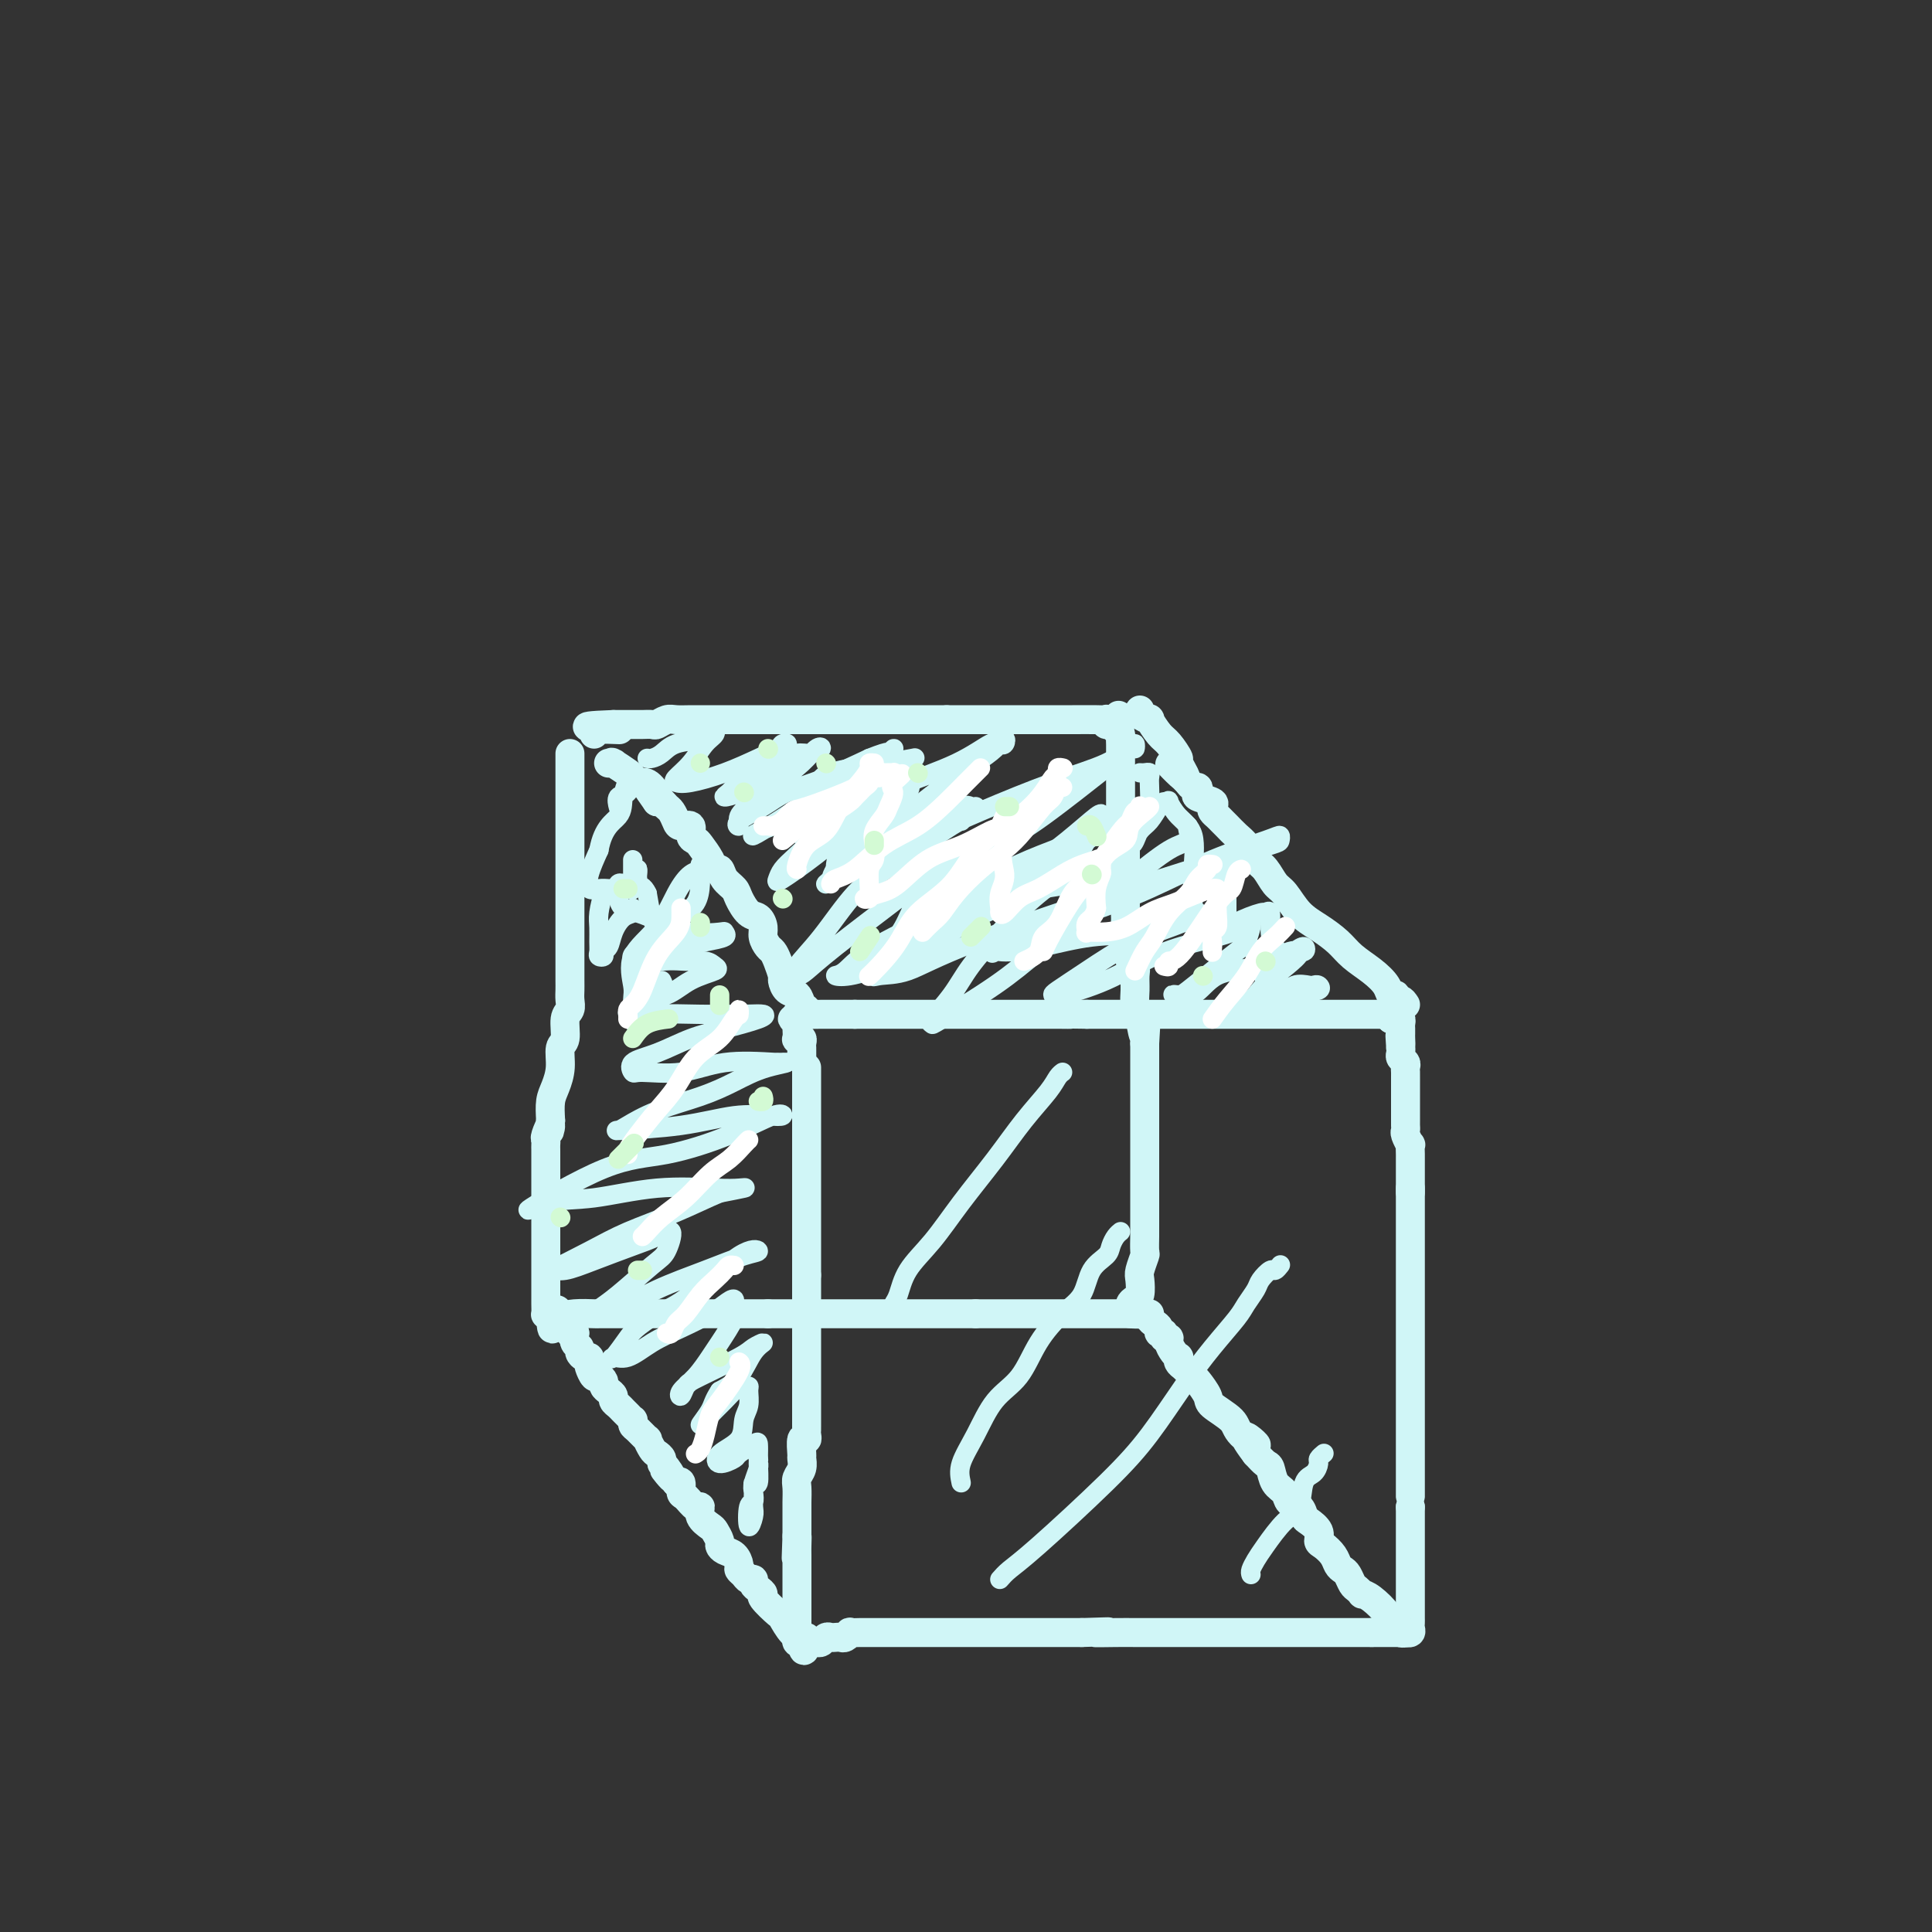 <svg viewBox='0 0 400 400' version='1.1' xmlns='http://www.w3.org/2000/svg' xmlns:xlink='http://www.w3.org/1999/xlink'><rect x="0" y="0" width="400" height="400" fill="#333333" stroke="none"/><g fill='none' stroke='#D0F6F7' stroke-width='6' stroke-linecap='round' stroke-linejoin='round'><path d='M118,156c-0.000,0.962 -0.000,1.923 0,3c0.000,1.077 0.000,2.269 0,3c-0.000,0.731 -0.000,1.001 0,2c0.000,0.999 0.000,2.728 0,4c-0.000,1.272 -0.000,2.088 0,3c0.000,0.912 0.000,1.920 0,3c-0.000,1.080 -0.000,2.233 0,3c0.000,0.767 0.000,1.148 0,2c-0.000,0.852 -0.000,2.174 0,3c0.000,0.826 0.000,1.155 0,2c-0.000,0.845 -0.000,2.204 0,3c0.000,0.796 0.000,1.027 0,2c-0.000,0.973 -0.000,2.687 0,4c0.000,1.313 0.000,2.225 0,3c-0.000,0.775 -0.000,1.415 0,2c0.000,0.585 0.001,1.116 0,2c-0.001,0.884 -0.004,2.122 0,3c0.004,0.878 0.016,1.398 0,2c-0.016,0.602 -0.061,1.286 0,2c0.061,0.714 0.227,1.457 0,2c-0.227,0.543 -0.848,0.887 -1,2c-0.152,1.113 0.166,2.996 0,4c-0.166,1.004 -0.815,1.128 -1,2c-0.185,0.872 0.095,2.491 0,4c-0.095,1.509 -0.564,2.906 -1,4c-0.436,1.094 -0.839,1.884 -1,3c-0.161,1.116 -0.081,2.558 0,4'/><path d='M114,232c-0.558,3.986 0.047,1.449 0,1c-0.047,-0.449 -0.745,1.188 -1,2c-0.255,0.812 -0.068,0.800 0,1c0.068,0.200 0.018,0.613 0,1c-0.018,0.387 -0.005,0.750 0,1c0.005,0.250 0.001,0.388 0,1c-0.001,0.612 -0.000,1.697 0,2c0.000,0.303 0.000,-0.175 0,0c-0.000,0.175 -0.000,1.003 0,2c0.000,0.997 0.000,2.163 0,3c-0.000,0.837 -0.000,1.345 0,2c0.000,0.655 0.000,1.456 0,2c-0.000,0.544 -0.000,0.832 0,1c0.000,0.168 0.000,0.215 0,1c-0.000,0.785 -0.000,2.308 0,3c0.000,0.692 0.000,0.555 0,1c-0.000,0.445 -0.000,1.474 0,2c0.000,0.526 0.000,0.550 0,1c-0.000,0.450 -0.000,1.328 0,2c0.000,0.672 0.000,1.140 0,2c-0.000,0.860 -0.001,2.111 0,3c0.001,0.889 0.003,1.415 0,2c-0.003,0.585 -0.011,1.229 0,2c0.011,0.771 0.041,1.669 0,2c-0.041,0.331 -0.155,0.095 0,0c0.155,-0.095 0.577,-0.047 1,0'/><path d='M114,272c0.198,6.188 0.694,1.658 1,0c0.306,-1.658 0.424,-0.444 1,0c0.576,0.444 1.611,0.119 3,0c1.389,-0.119 3.134,-0.032 4,0c0.866,0.032 0.853,0.009 1,0c0.147,-0.009 0.452,-0.002 1,0c0.548,0.002 1.338,0.001 2,0c0.662,-0.001 1.196,-0.000 2,0c0.804,0.000 1.878,0.000 3,0c1.122,-0.000 2.294,-0.000 3,0c0.706,0.000 0.948,0.000 1,0c0.052,-0.000 -0.086,-0.000 0,0c0.086,0.000 0.394,0.000 1,0c0.606,-0.000 1.509,-0.000 2,0c0.491,0.000 0.569,0.000 1,0c0.431,-0.000 1.215,-0.000 2,0c0.785,0.000 1.572,0.000 2,0c0.428,-0.000 0.496,-0.000 1,0c0.504,0.000 1.444,0.000 2,0c0.556,-0.000 0.727,-0.000 1,0c0.273,0.000 0.649,0.000 1,0c0.351,-0.000 0.678,-0.000 1,0c0.322,0.000 0.639,0.000 1,0c0.361,-0.000 0.765,-0.000 1,0c0.235,0.000 0.300,0.000 1,0c0.700,0.000 2.035,-0.000 3,0c0.965,0.000 1.562,0.000 2,0c0.438,0.000 0.719,0.000 1,0'/><path d='M159,272c7.704,0.000 4.462,0.000 3,0c-1.462,0.000 -1.146,-0.000 0,0c1.146,0.000 3.121,0.000 4,0c0.879,0.000 0.662,0.000 1,0c0.338,0.000 1.232,0.000 2,0c0.768,0.000 1.410,0.000 2,0c0.590,0.000 1.128,0.000 2,0c0.872,0.000 2.079,0.000 3,0c0.921,0.000 1.556,0.000 2,0c0.444,0.000 0.695,0.000 1,0c0.305,-0.000 0.663,0.000 1,0c0.337,0.000 0.652,0.000 1,0c0.348,0.000 0.728,0.000 1,0c0.272,0.000 0.434,0.000 1,0c0.566,0.000 1.535,-0.000 2,0c0.465,0.000 0.425,0.000 1,0c0.575,0.000 1.765,-0.000 3,0c1.235,0.000 2.516,0.000 4,0c1.484,0.000 3.171,-0.000 4,0c0.829,0.000 0.799,0.000 1,0c0.201,0.000 0.631,-0.000 1,0c0.369,0.000 0.676,0.000 1,0c0.324,0.000 0.664,0.000 1,0c0.336,0.000 0.668,0.000 1,0'/><path d='M202,272c6.984,0.000 2.945,0.000 2,0c-0.945,0.000 1.203,-0.000 3,0c1.797,0.000 3.243,0.000 4,0c0.757,0.000 0.825,0.000 1,0c0.175,0.000 0.458,0.000 1,0c0.542,0.000 1.343,0.000 2,0c0.657,0.000 1.170,0.000 2,0c0.830,0.000 1.976,0.000 3,0c1.024,0.000 1.924,0.000 3,0c1.076,0.000 2.326,0.000 3,0c0.674,-0.000 0.772,0.000 1,0c0.228,0.000 0.584,0.000 1,0c0.416,0.000 0.890,0.000 1,0c0.110,0.000 -0.143,0.000 0,0c0.143,0.000 0.682,-0.000 1,0c0.318,0.000 0.415,0.000 1,0c0.585,0.000 1.657,-0.000 2,0c0.343,0.000 -0.045,0.000 0,0c0.045,0.000 0.522,0.000 1,0'/><path d='M234,272c4.947,0.048 1.315,0.170 0,0c-1.315,-0.170 -0.314,-0.630 0,-1c0.314,-0.370 -0.061,-0.650 0,-1c0.061,-0.350 0.556,-0.770 1,-1c0.444,-0.230 0.837,-0.269 1,-1c0.163,-0.731 0.096,-2.154 0,-3c-0.096,-0.846 -0.222,-1.116 0,-2c0.222,-0.884 0.792,-2.383 1,-3c0.208,-0.617 0.056,-0.354 0,-1c-0.056,-0.646 -0.015,-2.202 0,-3c0.015,-0.798 0.004,-0.837 0,-1c-0.004,-0.163 -0.001,-0.450 0,-1c0.001,-0.550 0.000,-1.364 0,-2c-0.000,-0.636 -0.000,-1.094 0,-2c0.000,-0.906 0.000,-2.259 0,-3c-0.000,-0.741 -0.000,-0.871 0,-1c0.000,-0.129 0.000,-0.256 0,-1c-0.000,-0.744 -0.000,-2.104 0,-3c0.000,-0.896 0.000,-1.326 0,-2c-0.000,-0.674 -0.000,-1.590 0,-3c0.000,-1.410 0.000,-3.313 0,-4c-0.000,-0.687 -0.000,-0.158 0,-1c0.000,-0.842 0.000,-3.055 0,-4c-0.000,-0.945 -0.000,-0.623 0,-1c0.000,-0.377 0.000,-1.452 0,-2c-0.000,-0.548 -0.000,-0.570 0,-1c0.000,-0.430 0.000,-1.270 0,-2c-0.000,-0.730 -0.000,-1.350 0,-2c0.000,-0.650 0.000,-1.328 0,-2c-0.000,-0.672 -0.000,-1.336 0,-2'/><path d='M237,216c0.508,-8.973 0.280,-3.405 0,-2c-0.280,1.405 -0.610,-1.354 -1,-3c-0.390,-1.646 -0.841,-2.181 -1,-3c-0.159,-0.819 -0.028,-1.923 0,-3c0.028,-1.077 -0.049,-2.125 0,-3c0.049,-0.875 0.223,-1.575 0,-2c-0.223,-0.425 -0.844,-0.574 -1,-1c-0.156,-0.426 0.154,-1.129 0,-2c-0.154,-0.871 -0.773,-1.908 -1,-3c-0.227,-1.092 -0.061,-2.237 0,-3c0.061,-0.763 0.016,-1.143 0,-2c-0.016,-0.857 -0.004,-2.191 0,-3c0.004,-0.809 0.001,-1.092 0,-2c-0.001,-0.908 0.001,-2.440 0,-3c-0.001,-0.560 -0.004,-0.148 0,-1c0.004,-0.852 0.015,-2.969 0,-4c-0.015,-1.031 -0.057,-0.976 0,-1c0.057,-0.024 0.211,-0.128 0,-1c-0.211,-0.872 -0.789,-2.512 -1,-3c-0.211,-0.488 -0.057,0.176 0,0c0.057,-0.176 0.015,-1.193 0,-2c-0.015,-0.807 -0.004,-1.406 0,-2c0.004,-0.594 0.001,-1.185 0,-2c-0.001,-0.815 -0.000,-1.853 0,-3c0.000,-1.147 0.000,-2.401 0,-3c-0.000,-0.599 -0.000,-0.542 0,-1c0.000,-0.458 0.000,-1.432 0,-2c-0.000,-0.568 -0.000,-0.730 0,-1c0.000,-0.270 0.000,-0.649 0,-1c-0.000,-0.351 -0.000,-0.676 0,-1'/><path d='M232,153c-0.787,-9.697 -0.253,-2.440 0,0c0.253,2.440 0.225,0.061 0,-1c-0.225,-1.061 -0.648,-0.806 -1,-1c-0.352,-0.194 -0.634,-0.837 -1,-1c-0.366,-0.163 -0.818,0.152 -1,0c-0.182,-0.152 -0.096,-0.773 0,-1c0.096,-0.227 0.202,-0.061 0,0c-0.202,0.061 -0.712,0.016 -2,0c-1.288,-0.016 -3.355,-0.004 -5,0c-1.645,0.004 -2.868,0.001 -4,0c-1.132,-0.001 -2.172,-0.000 -4,0c-1.828,0.000 -4.444,0.000 -6,0c-1.556,-0.000 -2.052,-0.000 -3,0c-0.948,0.000 -2.348,0.000 -3,0c-0.652,-0.000 -0.556,-0.000 -1,0c-0.444,0.000 -1.428,0.000 -2,0c-0.572,-0.000 -0.731,-0.000 -1,0c-0.269,0.000 -0.648,0.000 -1,0c-0.352,-0.000 -0.676,-0.000 -1,0'/><path d='M196,149c-5.449,0.000 -3.570,0.000 -3,0c0.570,-0.000 -0.167,-0.000 -1,0c-0.833,0.000 -1.760,0.000 -3,0c-1.240,-0.000 -2.792,-0.000 -4,0c-1.208,0.000 -2.072,0.000 -3,0c-0.928,-0.000 -1.920,-0.000 -3,0c-1.080,0.000 -2.248,0.000 -3,0c-0.752,-0.000 -1.086,-0.000 -2,0c-0.914,0.000 -2.407,0.000 -3,0c-0.593,-0.000 -0.288,-0.000 -1,0c-0.712,0.000 -2.443,0.000 -4,0c-1.557,-0.000 -2.941,-0.000 -4,0c-1.059,0.000 -1.794,0.000 -3,0c-1.206,-0.000 -2.885,-0.000 -4,0c-1.115,0.000 -1.667,0.000 -2,0c-0.333,-0.000 -0.448,-0.000 -1,0c-0.552,0.000 -1.541,0.000 -2,0c-0.459,-0.000 -0.388,-0.001 -1,0c-0.612,0.001 -1.908,0.004 -3,0c-1.092,-0.004 -1.979,-0.015 -3,0c-1.021,0.015 -2.175,0.057 -3,0c-0.825,-0.057 -1.320,-0.211 -2,0c-0.680,0.211 -1.544,0.789 -2,1c-0.456,0.211 -0.503,0.057 -1,0c-0.497,-0.057 -1.442,-0.015 -2,0c-0.558,0.015 -0.727,0.004 -1,0c-0.273,-0.004 -0.651,-0.001 -1,0c-0.349,0.001 -0.671,0.000 -1,0c-0.329,-0.000 -0.666,-0.000 -1,0c-0.334,0.000 -0.667,0.000 -1,0c-0.333,-0.000 -0.667,-0.000 -1,0'/><path d='M127,150c-10.642,0.382 -2.746,0.838 0,1c2.746,0.162 0.344,0.030 -1,0c-1.344,-0.030 -1.628,0.044 -2,0c-0.372,-0.044 -0.831,-0.204 -1,0c-0.169,0.204 -0.048,0.773 0,1c0.048,0.227 0.024,0.114 0,0'/><path d='M167,221c0.000,0.328 0.000,0.655 0,1c0.000,0.345 0.000,0.706 0,1c0.000,0.294 0.000,0.521 0,1c0.000,0.479 0.000,1.211 0,2c0.000,0.789 0.000,1.634 0,2c0.000,0.366 0.000,0.252 0,1c0.000,0.748 0.000,2.358 0,3c0.000,0.642 0.000,0.315 0,1c0.000,0.685 0.000,2.382 0,3c0.000,0.618 -0.000,0.157 0,1c0.000,0.843 0.000,2.989 0,4c0.000,1.011 0.000,0.886 0,1c0.000,0.114 0.000,0.468 0,1c0.000,0.532 0.000,1.241 0,2c0.000,0.759 -0.000,1.568 0,2c0.000,0.432 -0.000,0.488 0,1c0.000,0.512 -0.000,1.481 0,2c0.000,0.519 -0.000,0.590 0,1c0.000,0.410 -0.000,1.161 0,2c0.000,0.839 -0.000,1.768 0,2c0.000,0.232 -0.000,-0.232 0,0c0.000,0.232 -0.000,1.161 0,2c0.000,0.839 -0.000,1.587 0,2c0.000,0.413 -0.000,0.492 0,1c0.000,0.508 -0.000,1.444 0,2c0.000,0.556 -0.000,0.730 0,1c0.000,0.270 0.000,0.635 0,1'/><path d='M167,264c-0.000,7.251 -0.000,3.880 0,3c0.000,-0.880 0.000,0.732 0,2c-0.000,1.268 -0.000,2.192 0,3c0.000,0.808 0.000,1.499 0,2c-0.000,0.501 -0.000,0.811 0,2c0.000,1.189 0.000,3.256 0,4c-0.000,0.744 -0.000,0.164 0,1c0.000,0.836 0.000,3.087 0,4c-0.000,0.913 -0.000,0.487 0,1c0.000,0.513 0.000,1.965 0,3c-0.000,1.035 -0.000,1.653 0,2c0.000,0.347 0.000,0.422 0,1c-0.000,0.578 -0.000,1.660 0,2c0.000,0.340 0.001,-0.062 0,0c-0.001,0.062 -0.004,0.588 0,1c0.004,0.412 0.015,0.710 0,1c-0.015,0.290 -0.057,0.574 0,1c0.057,0.426 0.212,0.996 0,1c-0.212,0.004 -0.793,-0.557 -1,0c-0.207,0.557 -0.041,2.231 0,3c0.041,0.769 -0.041,0.633 0,1c0.041,0.367 0.207,1.239 0,2c-0.207,0.761 -0.788,1.412 -1,2c-0.212,0.588 -0.057,1.113 0,2c0.057,0.887 0.015,2.135 0,3c-0.015,0.865 -0.004,1.345 0,2c0.004,0.655 0.001,1.485 0,2c-0.001,0.515 -0.000,0.716 0,1c0.000,0.284 0.000,0.653 0,1c-0.000,0.347 -0.000,0.674 0,1'/><path d='M165,318c-0.309,8.535 -0.083,2.871 0,1c0.083,-1.871 0.022,0.050 0,1c-0.022,0.950 -0.006,0.928 0,1c0.006,0.072 0.002,0.239 0,1c-0.002,0.761 -0.000,2.116 0,3c0.000,0.884 0.000,1.298 0,2c-0.000,0.702 -0.000,1.692 0,2c0.000,0.308 0.000,-0.067 0,0c-0.000,0.067 -0.000,0.578 0,1c0.000,0.422 0.000,0.757 0,1c-0.000,0.243 0.000,0.394 0,1c-0.000,0.606 -0.000,1.668 0,2c0.000,0.332 0.000,-0.065 0,0c-0.000,0.065 -0.000,0.591 0,1c0.000,0.409 0.000,0.701 0,1c-0.000,0.299 -0.001,0.606 0,1c0.001,0.394 0.003,0.876 0,1c-0.003,0.124 -0.011,-0.111 0,0c0.011,0.111 0.041,0.568 0,1c-0.041,0.432 -0.155,0.838 0,1c0.155,0.162 0.577,0.081 1,0'/><path d='M166,340c0.394,3.404 0.879,0.913 1,0c0.121,-0.913 -0.122,-0.248 0,0c0.122,0.248 0.610,0.081 1,0c0.390,-0.081 0.682,-0.074 1,0c0.318,0.074 0.663,0.216 1,0c0.337,-0.216 0.667,-0.789 1,-1c0.333,-0.211 0.668,-0.060 1,0c0.332,0.060 0.662,0.030 1,0c0.338,-0.030 0.686,-0.061 1,0c0.314,0.061 0.595,0.212 1,0c0.405,-0.212 0.935,-0.789 1,-1c0.065,-0.211 -0.333,-0.057 0,0c0.333,0.057 1.398,0.015 2,0c0.602,-0.015 0.740,-0.004 1,0c0.260,0.004 0.644,0.001 1,0c0.356,-0.001 0.686,-0.000 1,0c0.314,0.000 0.611,0.000 1,0c0.389,-0.000 0.869,-0.000 2,0c1.131,0.000 2.912,0.000 5,0c2.088,-0.000 4.483,-0.000 7,0c2.517,0.000 5.157,0.000 8,0c2.843,-0.000 5.889,-0.000 8,0c2.111,0.000 3.288,0.000 5,0c1.712,-0.000 3.961,-0.000 5,0c1.039,0.000 0.868,0.000 1,0c0.132,-0.000 0.566,-0.000 1,0'/><path d='M224,338c9.458,-0.309 4.102,-0.083 3,0c-1.102,0.083 2.049,0.022 4,0c1.951,-0.022 2.703,-0.006 4,0c1.297,0.006 3.141,0.002 5,0c1.859,-0.002 3.734,-0.000 5,0c1.266,0.000 1.921,0.000 3,0c1.079,-0.000 2.580,-0.000 3,0c0.420,0.000 -0.242,0.000 0,0c0.242,-0.000 1.387,-0.000 2,0c0.613,0.000 0.693,0.000 1,0c0.307,-0.000 0.842,-0.000 2,0c1.158,0.000 2.940,0.000 4,0c1.060,-0.000 1.398,-0.000 2,0c0.602,0.000 1.468,0.000 2,0c0.532,-0.000 0.730,-0.000 1,0c0.270,0.000 0.613,0.000 1,0c0.387,-0.000 0.817,-0.000 1,0c0.183,0.000 0.119,0.000 1,0c0.881,-0.000 2.708,-0.000 4,0c1.292,0.000 2.049,0.000 3,0c0.951,-0.000 2.096,-0.000 3,0c0.904,0.000 1.568,0.000 2,0c0.432,-0.000 0.631,-0.000 1,0c0.369,0.000 0.907,0.000 1,0c0.093,0.000 -0.259,0.000 0,0c0.259,0.000 1.130,0.000 2,0'/><path d='M284,338c9.791,-0.001 4.270,-0.003 3,0c-1.270,0.003 1.712,0.012 3,0c1.288,-0.012 0.881,-0.045 1,0c0.119,0.045 0.764,0.166 1,0c0.236,-0.166 0.063,-0.621 0,-1c-0.063,-0.379 -0.017,-0.683 0,-1c0.017,-0.317 0.005,-0.649 0,-1c-0.005,-0.351 -0.001,-0.723 0,-1c0.001,-0.277 0.000,-0.459 0,-1c-0.000,-0.541 -0.000,-1.442 0,-2c0.000,-0.558 0.000,-0.772 0,-1c-0.000,-0.228 -0.000,-0.468 0,-1c0.000,-0.532 0.000,-1.355 0,-2c-0.000,-0.645 -0.000,-1.114 0,-2c0.000,-0.886 0.000,-2.191 0,-3c-0.000,-0.809 -0.000,-1.123 0,-2c0.000,-0.877 0.000,-2.318 0,-3c-0.000,-0.682 -0.000,-0.607 0,-1c0.000,-0.393 0.000,-1.255 0,-2c-0.000,-0.745 -0.000,-1.372 0,-2'/><path d='M292,312c0.000,-3.987 0.000,-1.954 0,-2c0.000,-0.046 0.000,-2.170 0,-3c-0.000,-0.830 -0.000,-0.366 0,-1c0.000,-0.634 0.000,-2.365 0,-3c0.000,-0.635 -0.000,-0.172 0,-1c0.000,-0.828 0.000,-2.945 0,-4c0.000,-1.055 0.000,-1.046 0,-2c0.000,-0.954 0.000,-2.871 0,-4c0.000,-1.129 0.000,-1.471 0,-2c0.000,-0.529 0.000,-1.245 0,-2c0.000,-0.755 0.000,-1.548 0,-2c0.000,-0.452 0.000,-0.562 0,-1c0.000,-0.438 0.000,-1.205 0,-2c0.000,-0.795 0.000,-1.617 0,-2c-0.000,-0.383 -0.000,-0.328 0,-1c0.000,-0.672 0.000,-2.071 0,-3c-0.000,-0.929 -0.000,-1.388 0,-2c0.000,-0.612 0.000,-1.376 0,-2c-0.000,-0.624 -0.000,-1.107 0,-2c0.000,-0.893 0.000,-2.197 0,-3c-0.000,-0.803 -0.000,-1.107 0,-2c0.000,-0.893 0.000,-2.375 0,-3c-0.000,-0.625 -0.000,-0.393 0,-1c0.000,-0.607 0.000,-2.054 0,-3c-0.000,-0.946 -0.000,-1.390 0,-2c0.000,-0.610 0.000,-1.385 0,-2c-0.000,-0.615 -0.000,-1.068 0,-2c0.000,-0.932 0.000,-2.343 0,-3c-0.000,-0.657 -0.000,-0.562 0,-1c0.000,-0.438 0.000,-1.411 0,-2c0.000,-0.589 0.000,-0.795 0,-1'/><path d='M292,246c0.000,-10.102 0.000,-2.356 0,0c-0.000,2.356 -0.000,-0.679 0,-2c0.000,-1.321 0.000,-0.930 0,-1c-0.000,-0.070 -0.000,-0.601 0,-1c0.000,-0.399 0.001,-0.665 0,-1c-0.001,-0.335 -0.004,-0.737 0,-1c0.004,-0.263 0.015,-0.385 0,-1c-0.015,-0.615 -0.057,-1.723 0,-2c0.057,-0.277 0.211,0.276 0,0c-0.211,-0.276 -0.789,-1.381 -1,-2c-0.211,-0.619 -0.057,-0.751 0,-1c0.057,-0.249 0.015,-0.616 0,-1c-0.015,-0.384 -0.004,-0.784 0,-1c0.004,-0.216 0.001,-0.248 0,-1c-0.001,-0.752 -0.000,-2.225 0,-3c0.000,-0.775 0.000,-0.852 0,-1c-0.000,-0.148 0.000,-0.368 0,-1c-0.000,-0.632 -0.000,-1.675 0,-2c0.000,-0.325 0.001,0.068 0,0c-0.001,-0.068 -0.004,-0.595 0,-1c0.004,-0.405 0.015,-0.686 0,-1c-0.015,-0.314 -0.057,-0.662 0,-1c0.057,-0.338 0.211,-0.668 0,-1c-0.211,-0.332 -0.788,-0.666 -1,-1c-0.212,-0.334 -0.061,-0.667 0,-1c0.061,-0.333 0.030,-0.667 0,-1'/><path d='M290,217c-0.309,-4.665 -0.083,-1.827 0,-1c0.083,0.827 0.023,-0.357 0,-1c-0.023,-0.643 -0.009,-0.747 0,-1c0.009,-0.253 0.013,-0.656 0,-1c-0.013,-0.344 -0.045,-0.628 0,-1c0.045,-0.372 0.166,-0.831 0,-1c-0.166,-0.169 -0.619,-0.048 -1,0c-0.381,0.048 -0.691,0.024 -1,0'/><path d='M288,211c-0.476,-1.155 -0.665,-1.041 -1,-1c-0.335,0.041 -0.814,0.011 -2,0c-1.186,-0.011 -3.078,-0.003 -5,0c-1.922,0.003 -3.875,0.001 -5,0c-1.125,-0.001 -1.424,-0.000 -2,0c-0.576,0.000 -1.431,0.000 -2,0c-0.569,-0.000 -0.852,-0.000 -1,0c-0.148,0.000 -0.161,0.000 -1,0c-0.839,-0.000 -2.506,-0.000 -4,0c-1.494,0.000 -2.817,0.000 -4,0c-1.183,-0.000 -2.227,-0.000 -3,0c-0.773,0.000 -1.275,0.000 -3,0c-1.725,-0.000 -4.673,-0.000 -6,0c-1.327,0.000 -1.035,0.000 -1,0c0.035,-0.000 -0.189,-0.000 -1,0c-0.811,0.000 -2.210,0.000 -3,0c-0.790,-0.000 -0.970,-0.000 -2,0c-1.030,0.000 -2.908,0.000 -4,0c-1.092,-0.000 -1.396,-0.000 -2,0c-0.604,0.000 -1.506,0.000 -2,0c-0.494,-0.000 -0.580,-0.000 -1,0c-0.420,0.000 -1.172,0.000 -2,0c-0.828,-0.000 -1.730,0.000 -2,0c-0.270,0.000 0.093,0.000 0,0c-0.093,0.000 -0.640,0.000 -1,0c-0.360,0.000 -0.531,0.000 -1,0c-0.469,0.000 -1.234,0.000 -2,0'/><path d='M225,210c-10.571,-0.155 -5.500,-0.041 -4,0c1.500,0.041 -0.572,0.011 -2,0c-1.428,-0.011 -2.214,-0.003 -3,0c-0.786,0.003 -1.574,0.001 -2,0c-0.426,-0.001 -0.492,-0.000 -1,0c-0.508,0.000 -1.460,0.000 -2,0c-0.540,-0.000 -0.670,-0.000 -1,0c-0.330,0.000 -0.862,0.000 -2,0c-1.138,-0.000 -2.883,-0.000 -4,0c-1.117,0.000 -1.607,0.000 -2,0c-0.393,-0.000 -0.690,-0.000 -1,0c-0.310,0.000 -0.634,0.000 -1,0c-0.366,-0.000 -0.774,-0.000 -1,0c-0.226,0.000 -0.269,0.000 -1,0c-0.731,-0.000 -2.150,-0.000 -3,0c-0.850,0.000 -1.130,0.000 -2,0c-0.870,-0.000 -2.328,-0.000 -3,0c-0.672,0.000 -0.558,0.000 -1,0c-0.442,-0.000 -1.441,-0.000 -2,0c-0.559,0.000 -0.678,0.000 -1,0c-0.322,-0.000 -0.846,-0.000 -1,0c-0.154,0.000 0.062,0.000 0,0c-0.062,-0.000 -0.401,0.000 -1,0c-0.599,0.000 -1.456,0.000 -2,0c-0.544,0.000 -0.775,0.000 -1,0c-0.225,0.000 -0.445,0.000 -1,0c-0.555,0.000 -1.444,0.000 -2,0c-0.556,0.000 -0.778,0.000 -1,0'/><path d='M177,210c-7.665,0.000 -2.827,0.000 -1,0c1.827,-0.000 0.644,-0.000 0,0c-0.644,0.000 -0.750,0.000 -1,0c-0.250,-0.000 -0.643,-0.000 -1,0c-0.357,0.000 -0.679,0.000 -1,0c-0.321,-0.000 -0.640,-0.001 -1,0c-0.360,0.001 -0.762,0.003 -1,0c-0.238,-0.003 -0.311,-0.011 -1,0c-0.689,0.011 -1.993,0.041 -3,0c-1.007,-0.041 -1.716,-0.155 -2,0c-0.284,0.155 -0.142,0.577 0,1'/><path d='M165,211c-1.857,0.102 -0.499,-0.144 0,0c0.499,0.144 0.137,0.679 0,1c-0.137,0.321 -0.051,0.429 0,1c0.051,0.571 0.066,1.606 0,2c-0.066,0.394 -0.214,0.147 0,0c0.214,-0.147 0.789,-0.193 1,0c0.211,0.193 0.056,0.626 0,1c-0.056,0.374 -0.015,0.688 0,1c0.015,0.312 0.004,0.623 0,1c-0.004,0.377 -0.001,0.822 0,1c0.001,0.178 0.001,0.089 0,0'/><path d='M167,339c-0.255,0.024 -0.511,0.049 -1,0c-0.489,-0.049 -1.212,-0.170 -2,-1c-0.788,-0.830 -1.639,-2.369 -2,-3c-0.361,-0.631 -0.230,-0.354 -1,-1c-0.770,-0.646 -2.440,-2.216 -3,-3c-0.560,-0.784 -0.009,-0.784 0,-1c0.009,-0.216 -0.522,-0.649 -1,-1c-0.478,-0.351 -0.903,-0.619 -1,-1c-0.097,-0.381 0.132,-0.875 0,-1c-0.132,-0.125 -0.626,0.117 -1,0c-0.374,-0.117 -0.629,-0.595 -1,-1c-0.371,-0.405 -0.860,-0.739 -1,-1c-0.140,-0.261 0.068,-0.450 0,-1c-0.068,-0.550 -0.414,-1.461 -1,-2c-0.586,-0.539 -1.413,-0.707 -2,-1c-0.587,-0.293 -0.936,-0.711 -1,-1c-0.064,-0.289 0.155,-0.450 0,-1c-0.155,-0.550 -0.685,-1.490 -1,-2c-0.315,-0.510 -0.417,-0.588 -1,-1c-0.583,-0.412 -1.649,-1.156 -2,-2c-0.351,-0.844 0.012,-1.789 0,-2c-0.012,-0.211 -0.398,0.311 -1,0c-0.602,-0.311 -1.419,-1.454 -2,-2c-0.581,-0.546 -0.926,-0.493 -1,-1c-0.074,-0.507 0.122,-1.573 0,-2c-0.122,-0.427 -0.561,-0.213 -1,0'/><path d='M140,307c-4.360,-5.068 -1.760,-1.740 -1,-1c0.760,0.740 -0.321,-1.110 -1,-2c-0.679,-0.890 -0.957,-0.821 -1,-1c-0.043,-0.179 0.148,-0.606 0,-1c-0.148,-0.394 -0.635,-0.753 -1,-1c-0.365,-0.247 -0.609,-0.380 -1,-1c-0.391,-0.620 -0.928,-1.725 -1,-2c-0.072,-0.275 0.321,0.281 0,0c-0.321,-0.281 -1.357,-1.399 -2,-2c-0.643,-0.601 -0.893,-0.686 -1,-1c-0.107,-0.314 -0.070,-0.858 0,-1c0.070,-0.142 0.172,0.117 0,0c-0.172,-0.117 -0.620,-0.609 -1,-1c-0.380,-0.391 -0.693,-0.682 -1,-1c-0.307,-0.318 -0.608,-0.663 -1,-1c-0.392,-0.337 -0.875,-0.667 -1,-1c-0.125,-0.333 0.107,-0.668 0,-1c-0.107,-0.332 -0.553,-0.662 -1,-1c-0.447,-0.338 -0.894,-0.686 -1,-1c-0.106,-0.314 0.129,-0.595 0,-1c-0.129,-0.405 -0.622,-0.936 -1,-1c-0.378,-0.064 -0.640,0.337 -1,0c-0.360,-0.337 -0.819,-1.414 -1,-2c-0.181,-0.586 -0.086,-0.682 0,-1c0.086,-0.318 0.163,-0.858 0,-1c-0.163,-0.142 -0.566,0.114 -1,0c-0.434,-0.114 -0.900,-0.598 -1,-1c-0.100,-0.402 0.165,-0.724 0,-1c-0.165,-0.276 -0.762,-0.508 -1,-1c-0.238,-0.492 -0.119,-1.246 0,-2'/><path d='M119,276c-3.491,-4.670 -1.720,-0.845 -1,0c0.720,0.845 0.389,-1.289 0,-2c-0.389,-0.711 -0.835,0.001 -1,0c-0.165,-0.001 -0.047,-0.715 0,-1c0.047,-0.285 0.024,-0.143 0,0'/><path d='M291,338c-0.342,0.119 -0.685,0.239 -1,0c-0.315,-0.239 -0.604,-0.836 -1,-1c-0.396,-0.164 -0.900,0.103 -1,0c-0.100,-0.103 0.204,-0.578 0,-1c-0.204,-0.422 -0.915,-0.792 -1,-1c-0.085,-0.208 0.458,-0.255 0,-1c-0.458,-0.745 -1.915,-2.187 -3,-3c-1.085,-0.813 -1.796,-0.995 -2,-1c-0.204,-0.005 0.100,0.167 0,0c-0.100,-0.167 -0.604,-0.674 -1,-1c-0.396,-0.326 -0.682,-0.471 -1,-1c-0.318,-0.529 -0.666,-1.441 -1,-2c-0.334,-0.559 -0.654,-0.765 -1,-1c-0.346,-0.235 -0.718,-0.499 -1,-1c-0.282,-0.501 -0.475,-1.237 -1,-2c-0.525,-0.763 -1.384,-1.551 -2,-2c-0.616,-0.449 -0.990,-0.558 -1,-1c-0.010,-0.442 0.344,-1.217 0,-2c-0.344,-0.783 -1.387,-1.575 -2,-2c-0.613,-0.425 -0.798,-0.483 -1,-1c-0.202,-0.517 -0.421,-1.494 -1,-2c-0.579,-0.506 -1.516,-0.540 -2,-1c-0.484,-0.460 -0.514,-1.344 -1,-2c-0.486,-0.656 -1.429,-1.083 -2,-2c-0.571,-0.917 -0.769,-2.324 -1,-3c-0.231,-0.676 -0.495,-0.622 -1,-1c-0.505,-0.378 -1.253,-1.189 -2,-2'/><path d='M260,301c-4.629,-6.093 -0.703,-2.824 0,-2c0.703,0.824 -1.818,-0.795 -3,-2c-1.182,-1.205 -1.023,-1.996 -2,-3c-0.977,-1.004 -3.088,-2.219 -4,-3c-0.912,-0.781 -0.625,-1.126 -1,-2c-0.375,-0.874 -1.411,-2.275 -2,-3c-0.589,-0.725 -0.733,-0.772 -1,-1c-0.267,-0.228 -0.659,-0.635 -1,-1c-0.341,-0.365 -0.630,-0.688 -1,-1c-0.370,-0.312 -0.821,-0.612 -1,-1c-0.179,-0.388 -0.085,-0.865 0,-1c0.085,-0.135 0.162,0.070 0,0c-0.162,-0.070 -0.564,-0.415 -1,-1c-0.436,-0.585 -0.905,-1.410 -1,-2c-0.095,-0.590 0.186,-0.946 0,-1c-0.186,-0.054 -0.837,0.193 -1,0c-0.163,-0.193 0.163,-0.825 0,-1c-0.163,-0.175 -0.814,0.107 -1,0c-0.186,-0.107 0.094,-0.603 0,-1c-0.094,-0.397 -0.561,-0.695 -1,-1c-0.439,-0.305 -0.850,-0.618 -1,-1c-0.150,-0.382 -0.040,-0.834 0,-1c0.040,-0.166 0.012,-0.048 0,0c-0.012,0.048 -0.006,0.024 0,0'/><path d='M291,208c-0.302,-0.456 -0.604,-0.912 -1,-1c-0.396,-0.088 -0.884,0.192 -1,0c-0.116,-0.192 0.142,-0.855 0,-1c-0.142,-0.145 -0.683,0.229 -1,0c-0.317,-0.229 -0.408,-1.062 -1,-2c-0.592,-0.938 -1.684,-1.982 -3,-3c-1.316,-1.018 -2.856,-2.010 -4,-3c-1.144,-0.990 -1.892,-1.979 -3,-3c-1.108,-1.021 -2.576,-2.073 -4,-3c-1.424,-0.927 -2.804,-1.728 -4,-3c-1.196,-1.272 -2.207,-3.016 -3,-4c-0.793,-0.984 -1.367,-1.208 -2,-2c-0.633,-0.792 -1.325,-2.152 -2,-3c-0.675,-0.848 -1.333,-1.183 -2,-2c-0.667,-0.817 -1.344,-2.117 -2,-3c-0.656,-0.883 -1.289,-1.350 -2,-2c-0.711,-0.650 -1.498,-1.484 -2,-2c-0.502,-0.516 -0.720,-0.716 -1,-1c-0.280,-0.284 -0.622,-0.654 -1,-1c-0.378,-0.346 -0.791,-0.670 -1,-1c-0.209,-0.330 -0.213,-0.667 0,-1c0.213,-0.333 0.643,-0.663 0,-1c-0.643,-0.337 -2.357,-0.681 -3,-1c-0.643,-0.319 -0.214,-0.611 0,-1c0.214,-0.389 0.211,-0.874 0,-1c-0.211,-0.126 -0.632,0.107 -1,0c-0.368,-0.107 -0.684,-0.553 -1,-1'/><path d='M246,162c-7.120,-7.165 -2.421,-2.078 -1,-1c1.421,1.078 -0.436,-1.852 -1,-3c-0.564,-1.148 0.166,-0.513 0,-1c-0.166,-0.487 -1.229,-2.095 -2,-3c-0.771,-0.905 -1.250,-1.108 -2,-2c-0.750,-0.892 -1.770,-2.474 -2,-3c-0.230,-0.526 0.330,0.003 0,0c-0.330,-0.003 -1.550,-0.539 -2,-1c-0.450,-0.461 -0.128,-0.846 0,-1c0.128,-0.154 0.064,-0.077 0,0'/><path d='M168,210c-0.449,0.098 -0.897,0.196 -1,0c-0.103,-0.196 0.140,-0.687 0,-1c-0.140,-0.313 -0.664,-0.449 -1,-1c-0.336,-0.551 -0.485,-1.516 -1,-2c-0.515,-0.484 -1.395,-0.487 -2,-1c-0.605,-0.513 -0.935,-1.537 -1,-2c-0.065,-0.463 0.136,-0.365 0,-1c-0.136,-0.635 -0.610,-2.004 -1,-3c-0.390,-0.996 -0.695,-1.619 -1,-2c-0.305,-0.381 -0.609,-0.520 -1,-1c-0.391,-0.480 -0.868,-1.301 -1,-2c-0.132,-0.699 0.082,-1.275 0,-2c-0.082,-0.725 -0.460,-1.597 -1,-2c-0.540,-0.403 -1.244,-0.336 -2,-1c-0.756,-0.664 -1.565,-2.057 -2,-3c-0.435,-0.943 -0.497,-1.434 -1,-2c-0.503,-0.566 -1.448,-1.206 -2,-2c-0.552,-0.794 -0.711,-1.743 -1,-2c-0.289,-0.257 -0.709,0.178 -1,0c-0.291,-0.178 -0.454,-0.970 -1,-2c-0.546,-1.030 -1.473,-2.300 -2,-3c-0.527,-0.700 -0.652,-0.831 -1,-1c-0.348,-0.169 -0.919,-0.378 -1,-1c-0.081,-0.622 0.329,-1.658 0,-2c-0.329,-0.342 -1.398,0.010 -2,0c-0.602,-0.010 -0.739,-0.381 -1,-1c-0.261,-0.619 -0.647,-1.485 -1,-2c-0.353,-0.515 -0.672,-0.677 -1,-1c-0.328,-0.323 -0.665,-0.807 -1,-1c-0.335,-0.193 -0.667,-0.097 -1,0'/><path d='M136,166c-4.919,-6.929 -1.216,-2.252 0,-1c1.216,1.252 -0.053,-0.920 -1,-2c-0.947,-1.080 -1.571,-1.067 -2,-1c-0.429,0.067 -0.661,0.190 -1,0c-0.339,-0.190 -0.783,-0.692 -1,-1c-0.217,-0.308 -0.205,-0.422 -1,-1c-0.795,-0.578 -2.395,-1.619 -3,-2c-0.605,-0.381 -0.214,-0.102 0,0c0.214,0.102 0.250,0.028 0,0c-0.250,-0.028 -0.786,-0.008 -1,0c-0.214,0.008 -0.107,0.004 0,0'/></g>
<g fill='none' stroke='#D0F6F7' stroke-width='4' stroke-linecap='round' stroke-linejoin='round'><path d='M134,157c0.250,0.058 0.501,0.117 1,0c0.499,-0.117 1.248,-0.408 2,-1c0.752,-0.592 1.508,-1.484 3,-2c1.492,-0.516 3.722,-0.658 5,-1c1.278,-0.342 1.605,-0.886 2,-1c0.395,-0.114 0.858,0.202 1,0c0.142,-0.202 -0.036,-0.923 0,-1c0.036,-0.077 0.285,0.491 0,1c-0.285,0.509 -1.104,0.961 -2,2c-0.896,1.039 -1.870,2.666 -3,4c-1.130,1.334 -2.417,2.376 -3,3c-0.583,0.624 -0.461,0.830 0,1c0.461,0.170 1.261,0.305 3,0c1.739,-0.305 4.418,-1.049 7,-2c2.582,-0.951 5.068,-2.108 7,-3c1.932,-0.892 3.312,-1.517 4,-2c0.688,-0.483 0.685,-0.822 1,-1c0.315,-0.178 0.947,-0.194 1,0c0.053,0.194 -0.474,0.597 -1,1'/><path d='M162,155c2.400,-0.787 -1.100,0.746 -3,2c-1.900,1.254 -2.199,2.230 -3,3c-0.801,0.770 -2.103,1.336 -3,2c-0.897,0.664 -1.391,1.426 -2,2c-0.609,0.574 -1.335,0.959 -1,1c0.335,0.041 1.731,-0.261 3,-1c1.269,-0.739 2.411,-1.914 4,-3c1.589,-1.086 3.625,-2.083 5,-3c1.375,-0.917 2.088,-1.754 3,-2c0.912,-0.246 2.023,0.100 3,0c0.977,-0.100 1.819,-0.645 2,-1c0.181,-0.355 -0.299,-0.521 -1,0c-0.701,0.521 -1.623,1.727 -3,3c-1.377,1.273 -3.210,2.613 -5,4c-1.790,1.387 -3.536,2.822 -5,4c-1.464,1.178 -2.646,2.100 -3,3c-0.354,0.900 0.121,1.778 0,2c-0.121,0.222 -0.836,-0.211 0,-1c0.836,-0.789 3.224,-1.933 5,-3c1.776,-1.067 2.940,-2.056 5,-3c2.060,-0.944 5.017,-1.841 8,-3c2.983,-1.159 5.991,-2.579 9,-4'/><path d='M180,157c5.017,-2.012 4.059,-1.043 4,-1c-0.059,0.043 0.783,-0.841 1,-1c0.217,-0.159 -0.189,0.405 -1,1c-0.811,0.595 -2.026,1.219 -3,2c-0.974,0.781 -1.708,1.719 -4,4c-2.292,2.281 -6.142,5.904 -8,8c-1.858,2.096 -1.722,2.663 -2,3c-0.278,0.337 -0.969,0.443 -1,0c-0.031,-0.443 0.597,-1.436 1,-2c0.403,-0.564 0.580,-0.698 4,-2c3.420,-1.302 10.082,-3.771 13,-5c2.918,-1.229 2.092,-1.218 4,-2c1.908,-0.782 6.551,-2.358 10,-4c3.449,-1.642 5.704,-3.348 7,-4c1.296,-0.652 1.633,-0.248 2,0c0.367,0.248 0.762,0.339 1,0c0.238,-0.339 0.318,-1.107 0,-1c-0.318,0.107 -1.034,1.091 -2,2c-0.966,0.909 -2.183,1.745 -4,3c-1.817,1.255 -4.233,2.930 -7,5c-2.767,2.070 -5.883,4.535 -9,7'/><path d='M186,170c-4.921,3.331 -6.225,3.658 -8,5c-1.775,1.342 -4.023,3.700 -5,5c-0.977,1.300 -0.683,1.543 -1,2c-0.317,0.457 -1.243,1.128 -1,1c0.243,-0.128 1.656,-1.055 3,-2c1.344,-0.945 2.620,-1.908 5,-3c2.380,-1.092 5.863,-2.315 10,-4c4.137,-1.685 8.926,-3.834 14,-6c5.074,-2.166 10.432,-4.350 15,-6c4.568,-1.650 8.347,-2.766 11,-4c2.653,-1.234 4.182,-2.587 5,-3c0.818,-0.413 0.927,0.115 1,0c0.073,-0.115 0.110,-0.873 0,-1c-0.110,-0.127 -0.367,0.377 -1,1c-0.633,0.623 -1.643,1.367 -5,4c-3.357,2.633 -9.061,7.157 -13,10c-3.939,2.843 -6.112,4.005 -9,6c-2.888,1.995 -6.490,4.821 -9,7c-2.510,2.179 -3.927,3.710 -5,5c-1.073,1.290 -1.801,2.340 -2,3c-0.199,0.660 0.132,0.929 0,1c-0.132,0.071 -0.728,-0.058 -1,0c-0.272,0.058 -0.221,0.302 2,-1c2.221,-1.302 6.610,-4.151 11,-7'/><path d='M203,183c3.614,-2.022 6.650,-3.577 10,-5c3.350,-1.423 7.015,-2.715 10,-4c2.985,-1.285 5.289,-2.564 6,-3c0.711,-0.436 -0.173,-0.028 0,0c0.173,0.028 1.401,-0.322 1,0c-0.401,0.322 -2.432,1.316 -5,3c-2.568,1.684 -5.674,4.059 -9,6c-3.326,1.941 -6.872,3.450 -13,6c-6.128,2.550 -14.838,6.141 -20,9c-5.162,2.859 -6.777,4.985 -8,6c-1.223,1.015 -2.056,0.919 -2,1c0.056,0.081 0.999,0.338 3,0c2.001,-0.338 5.060,-1.270 8,-3c2.940,-1.730 5.760,-4.256 9,-6c3.240,-1.744 6.901,-2.705 10,-4c3.099,-1.295 5.635,-2.925 9,-4c3.365,-1.075 7.558,-1.595 11,-2c3.442,-0.405 6.134,-0.696 8,-1c1.866,-0.304 2.907,-0.620 4,-1c1.093,-0.380 2.239,-0.824 2,-1c-0.239,-0.176 -1.864,-0.084 -4,0c-2.136,0.084 -4.782,0.161 -8,1c-3.218,0.839 -7.007,2.441 -11,4c-3.993,1.559 -8.190,3.073 -12,5c-3.810,1.927 -7.231,4.265 -10,6c-2.769,1.735 -4.884,2.868 -7,4'/><path d='M185,200c-5.422,2.778 -4.479,2.224 -3,2c1.479,-0.224 3.492,-0.120 6,-1c2.508,-0.880 5.509,-2.746 14,-6c8.491,-3.254 22.472,-7.895 32,-11c9.528,-3.105 14.603,-4.673 19,-6c4.397,-1.327 8.118,-2.412 10,-3c1.882,-0.588 1.927,-0.679 2,-1c0.073,-0.321 0.174,-0.873 0,-1c-0.174,-0.127 -0.624,0.169 -3,1c-2.376,0.831 -6.680,2.195 -11,4c-4.320,1.805 -8.657,4.049 -13,6c-4.343,1.951 -8.693,3.609 -13,5c-4.307,1.391 -8.572,2.517 -12,4c-3.428,1.483 -6.018,3.324 -7,4c-0.982,0.676 -0.356,0.188 0,0c0.356,-0.188 0.443,-0.076 1,0c0.557,0.076 1.586,0.115 3,0c1.414,-0.115 3.215,-0.384 6,-1c2.785,-0.616 6.556,-1.578 10,-2c3.444,-0.422 6.561,-0.304 10,-1c3.439,-0.696 7.200,-2.207 9,-3c1.800,-0.793 1.638,-0.867 2,-1c0.362,-0.133 1.246,-0.324 1,0c-0.246,0.324 -1.623,1.162 -3,2'/><path d='M245,191c-2.215,0.913 -6.253,2.194 -10,4c-3.747,1.806 -7.202,4.137 -10,6c-2.798,1.863 -4.937,3.257 -6,4c-1.063,0.743 -1.049,0.834 -1,1c0.049,0.166 0.134,0.407 2,0c1.866,-0.407 5.512,-1.461 9,-3c3.488,-1.539 6.819,-3.561 10,-5c3.181,-1.439 6.212,-2.293 9,-3c2.788,-0.707 5.333,-1.265 7,-2c1.667,-0.735 2.457,-1.646 3,-2c0.543,-0.354 0.839,-0.150 1,0c0.161,0.150 0.187,0.247 0,1c-0.187,0.753 -0.588,2.164 -1,3c-0.412,0.836 -0.835,1.099 -2,2c-1.165,0.901 -3.071,2.441 -5,4c-1.929,1.559 -3.881,3.136 -5,4c-1.119,0.864 -1.404,1.016 -2,1c-0.596,-0.016 -1.503,-0.198 -1,0c0.503,0.198 2.415,0.776 4,0c1.585,-0.776 2.843,-2.906 5,-4c2.157,-1.094 5.213,-1.152 8,-2c2.787,-0.848 5.304,-2.485 7,-3c1.696,-0.515 2.572,0.092 3,0c0.428,-0.092 0.408,-0.883 0,-1c-0.408,-0.117 -1.204,0.442 -2,1'/><path d='M268,197c3.168,-0.466 -1.411,2.868 -4,5c-2.589,2.132 -3.186,3.061 -4,4c-0.814,0.939 -1.843,1.887 -2,2c-0.157,0.113 0.560,-0.611 2,-1c1.440,-0.389 3.604,-0.445 5,-1c1.396,-0.555 2.023,-1.609 3,-2c0.977,-0.391 2.304,-0.118 3,0c0.696,0.118 0.760,0.081 1,0c0.240,-0.081 0.656,-0.208 1,0c0.344,0.208 0.618,0.750 0,1c-0.618,0.250 -2.126,0.208 -3,1c-0.874,0.792 -1.112,2.417 -2,3c-0.888,0.583 -2.426,0.125 -3,0c-0.574,-0.125 -0.185,0.083 0,0c0.185,-0.083 0.165,-0.457 0,-1c-0.165,-0.543 -0.475,-1.256 -1,-2c-0.525,-0.744 -1.264,-1.519 -2,-3c-0.736,-1.481 -1.467,-3.668 -2,-5c-0.533,-1.332 -0.866,-1.809 -1,-2c-0.134,-0.191 -0.067,-0.095 0,0'/><path d='M246,171c-0.071,0.219 -0.142,0.439 0,1c0.142,0.561 0.497,1.464 0,2c-0.497,0.536 -1.848,0.706 -4,2c-2.152,1.294 -5.106,3.713 -8,6c-2.894,2.287 -5.727,4.441 -9,7c-3.273,2.559 -6.985,5.523 -10,8c-3.015,2.477 -5.331,4.467 -9,7c-3.669,2.533 -8.689,5.608 -11,7c-2.311,1.392 -1.912,1.102 -2,1c-0.088,-0.102 -0.662,-0.017 0,-1c0.662,-0.983 2.561,-3.033 4,-5c1.439,-1.967 2.420,-3.850 4,-6c1.580,-2.150 3.761,-4.568 6,-7c2.239,-2.432 4.537,-4.879 7,-7c2.463,-2.121 5.091,-3.917 7,-6c1.909,-2.083 3.098,-4.454 4,-6c0.902,-1.546 1.516,-2.269 2,-3c0.484,-0.731 0.839,-1.472 1,-2c0.161,-0.528 0.127,-0.844 -1,0c-1.127,0.844 -3.348,2.848 -6,5c-2.652,2.152 -5.733,4.451 -9,7c-3.267,2.549 -6.718,5.349 -10,8c-3.282,2.651 -6.395,5.154 -9,7c-2.605,1.846 -4.701,3.035 -6,4c-1.299,0.965 -1.800,1.704 -2,1c-0.200,-0.704 -0.100,-2.852 0,-5'/><path d='M185,196c0.014,-1.231 1.051,-2.310 2,-4c0.949,-1.690 1.812,-3.992 3,-6c1.188,-2.008 2.700,-3.721 4,-5c1.300,-1.279 2.386,-2.122 3,-3c0.614,-0.878 0.756,-1.789 1,-2c0.244,-0.211 0.592,0.279 0,1c-0.592,0.721 -2.123,1.672 -4,3c-1.877,1.328 -4.100,3.032 -8,6c-3.900,2.968 -9.477,7.201 -13,10c-3.523,2.799 -4.993,4.163 -6,5c-1.007,0.837 -1.551,1.145 -2,1c-0.449,-0.145 -0.802,-0.744 0,-2c0.802,-1.256 2.760,-3.168 5,-6c2.240,-2.832 4.762,-6.584 7,-9c2.238,-2.416 4.191,-3.497 8,-6c3.809,-2.503 9.473,-6.428 12,-8c2.527,-1.572 1.916,-0.791 2,-1c0.084,-0.209 0.861,-1.409 1,-2c0.139,-0.591 -0.361,-0.573 -1,0c-0.639,0.573 -1.419,1.700 -3,3c-1.581,1.300 -3.964,2.773 -7,4c-3.036,1.227 -6.725,2.208 -9,3c-2.275,0.792 -3.138,1.396 -4,2'/><path d='M176,180c-4.392,1.809 -3.371,0.332 -3,0c0.371,-0.332 0.092,0.480 0,0c-0.092,-0.480 0.002,-2.251 1,-4c0.998,-1.749 2.899,-3.476 5,-5c2.101,-1.524 4.403,-2.847 6,-4c1.597,-1.153 2.489,-2.137 3,-3c0.511,-0.863 0.641,-1.604 0,-1c-0.641,0.604 -2.053,2.552 -4,4c-1.947,1.448 -4.429,2.397 -7,4c-2.571,1.603 -5.232,3.862 -8,6c-2.768,2.138 -5.643,4.155 -7,5c-1.357,0.845 -1.195,0.517 -1,0c0.195,-0.517 0.422,-1.224 1,-2c0.578,-0.776 1.505,-1.623 3,-3c1.495,-1.377 3.558,-3.284 5,-5c1.442,-1.716 2.264,-3.239 3,-4c0.736,-0.761 1.388,-0.759 2,-1c0.612,-0.241 1.185,-0.724 1,-1c-0.185,-0.276 -1.127,-0.343 -3,0c-1.873,0.343 -4.678,1.098 -7,2c-2.322,0.902 -4.161,1.951 -6,3'/><path d='M160,171c-3.611,1.362 -4.638,2.266 -4,2c0.638,-0.266 2.942,-1.702 5,-3c2.058,-1.298 3.872,-2.457 6,-4c2.128,-1.543 4.572,-3.469 7,-5c2.428,-1.531 4.841,-2.666 6,-3c1.159,-0.334 1.064,0.133 1,0c-0.064,-0.133 -0.097,-0.868 0,-1c0.097,-0.132 0.325,0.337 -1,1c-1.325,0.663 -4.204,1.520 -6,2c-1.796,0.480 -2.509,0.584 -3,1c-0.491,0.416 -0.762,1.145 -1,1c-0.238,-0.145 -0.445,-1.162 2,-2c2.445,-0.838 7.543,-1.495 11,-2c3.457,-0.505 5.273,-0.859 6,-1c0.727,-0.141 0.363,-0.071 0,0'/><path d='M236,160c0.310,0.022 0.619,0.045 1,0c0.381,-0.045 0.832,-0.157 1,0c0.168,0.157 0.052,0.582 0,1c-0.052,0.418 -0.042,0.829 0,2c0.042,1.171 0.115,3.101 0,4c-0.115,0.899 -0.417,0.767 -1,2c-0.583,1.233 -1.447,3.832 -2,5c-0.553,1.168 -0.797,0.905 -1,1c-0.203,0.095 -0.367,0.547 0,0c0.367,-0.547 1.265,-2.093 2,-3c0.735,-0.907 1.306,-1.174 2,-2c0.694,-0.826 1.511,-2.213 2,-3c0.489,-0.787 0.650,-0.976 1,-1c0.350,-0.024 0.889,0.118 1,0c0.111,-0.118 -0.205,-0.496 0,0c0.205,0.496 0.930,1.866 2,3c1.070,1.134 2.483,2.032 3,4c0.517,1.968 0.137,5.004 0,7c-0.137,1.996 -0.031,2.950 0,4c0.031,1.050 -0.014,2.196 0,3c0.014,0.804 0.086,1.267 0,1c-0.086,-0.267 -0.331,-1.264 0,-2c0.331,-0.736 1.237,-1.210 2,-2c0.763,-0.790 1.381,-1.895 2,-3'/><path d='M251,181c1.011,-1.374 1.539,-1.809 2,-2c0.461,-0.191 0.856,-0.138 1,0c0.144,0.138 0.039,0.359 0,1c-0.039,0.641 -0.011,1.700 0,3c0.011,1.300 0.006,2.840 0,4c-0.006,1.160 -0.012,1.939 0,3c0.012,1.061 0.041,2.404 0,3c-0.041,0.596 -0.150,0.443 0,0c0.150,-0.443 0.561,-1.178 2,-2c1.439,-0.822 3.905,-1.731 5,-2c1.095,-0.269 0.819,0.102 1,0c0.181,-0.102 0.819,-0.678 1,0c0.181,0.678 -0.095,2.610 0,4c0.095,1.390 0.562,2.239 1,3c0.438,0.761 0.849,1.436 1,2c0.151,0.564 0.043,1.018 0,1c-0.043,-0.018 -0.022,-0.509 0,-1'/><path d='M265,198c0.667,1.500 0.333,0.750 0,0'/><path d='M202,167c-0.334,0.073 -0.668,0.146 -1,0c-0.332,-0.146 -0.661,-0.512 -3,0c-2.339,0.512 -6.688,1.900 -10,3c-3.312,1.100 -5.588,1.910 -7,3c-1.412,1.090 -1.960,2.459 -2,2c-0.040,-0.459 0.429,-2.745 1,-4c0.571,-1.255 1.246,-1.477 2,-2c0.754,-0.523 1.587,-1.345 2,-2c0.413,-0.655 0.404,-1.141 0,-1c-0.404,0.141 -1.205,0.910 -2,1c-0.795,0.090 -1.586,-0.499 -3,0c-1.414,0.499 -3.451,2.088 -5,3c-1.549,0.912 -2.611,1.149 -3,1c-0.389,-0.149 -0.104,-0.685 0,-1c0.104,-0.315 0.028,-0.410 0,-1c-0.028,-0.590 -0.007,-1.673 0,-2c0.007,-0.327 0.002,0.104 0,0c-0.002,-0.104 -0.001,-0.744 0,-1c0.001,-0.256 0.000,-0.128 0,0'/><path d='M130,184c0.083,0.107 0.166,0.214 0,0c-0.166,-0.214 -0.581,-0.749 -1,-1c-0.419,-0.251 -0.843,-0.218 -1,0c-0.157,0.218 -0.049,0.621 0,1c0.049,0.379 0.038,0.734 0,1c-0.038,0.266 -0.102,0.443 0,1c0.102,0.557 0.371,1.494 1,2c0.629,0.506 1.618,0.580 3,1c1.382,0.420 3.158,1.187 5,2c1.842,0.813 3.750,1.671 6,2c2.250,0.329 4.840,0.130 6,0c1.160,-0.130 0.888,-0.191 1,0c0.112,0.191 0.608,0.633 0,1c-0.608,0.367 -2.321,0.659 -4,1c-1.679,0.341 -3.323,0.732 -6,1c-2.677,0.268 -6.388,0.412 -8,1c-1.612,0.588 -1.126,1.620 -1,2c0.126,0.380 -0.107,0.109 0,0c0.107,-0.109 0.553,-0.054 1,0'/><path d='M132,199c-1.743,0.925 2.398,0.236 5,0c2.602,-0.236 3.663,-0.020 5,0c1.337,0.020 2.950,-0.155 4,0c1.050,0.155 1.538,0.641 2,1c0.462,0.359 0.897,0.591 0,1c-0.897,0.409 -3.125,0.996 -5,2c-1.875,1.004 -3.398,2.427 -5,3c-1.602,0.573 -3.282,0.297 -5,1c-1.718,0.703 -3.472,2.384 -3,3c0.472,0.616 3.172,0.167 6,0c2.828,-0.167 5.784,-0.053 9,0c3.216,0.053 6.691,0.043 9,0c2.309,-0.043 3.452,-0.121 4,0c0.548,0.121 0.500,0.441 -1,1c-1.500,0.559 -4.451,1.359 -7,2c-2.549,0.641 -4.696,1.124 -7,2c-2.304,0.876 -4.766,2.146 -7,3c-2.234,0.854 -4.241,1.293 -5,2c-0.759,0.707 -0.270,1.681 0,2c0.270,0.319 0.320,-0.018 2,0c1.680,0.018 4.991,0.389 8,0c3.009,-0.389 5.717,-1.540 9,-2c3.283,-0.460 7.142,-0.230 11,0'/><path d='M161,220c4.222,-0.226 0.778,0.209 -2,1c-2.778,0.791 -4.890,1.939 -7,3c-2.110,1.061 -4.217,2.036 -7,3c-2.783,0.964 -6.241,1.917 -9,3c-2.759,1.083 -4.821,2.297 -6,3c-1.179,0.703 -1.477,0.896 -2,1c-0.523,0.104 -1.271,0.120 1,0c2.271,-0.120 7.560,-0.375 12,-1c4.440,-0.625 8.032,-1.620 11,-2c2.968,-0.380 5.313,-0.144 7,0c1.687,0.144 2.717,0.195 3,0c0.283,-0.195 -0.182,-0.638 -2,0c-1.818,0.638 -4.989,2.356 -9,4c-4.011,1.644 -8.862,3.213 -13,4c-4.138,0.787 -7.561,0.792 -13,3c-5.439,2.208 -12.892,6.620 -15,8c-2.108,1.380 1.129,-0.271 4,-1c2.871,-0.729 5.375,-0.536 9,-1c3.625,-0.464 8.369,-1.586 13,-2c4.631,-0.414 9.149,-0.121 12,0c2.851,0.121 4.037,0.071 5,0c0.963,-0.071 1.704,-0.163 1,0c-0.704,0.163 -2.852,0.582 -5,1'/><path d='M149,247c-2.146,0.865 -5.512,2.529 -9,4c-3.488,1.471 -7.099,2.749 -10,4c-2.901,1.251 -5.091,2.474 -8,4c-2.909,1.526 -6.537,3.355 -8,4c-1.463,0.645 -0.762,0.104 0,0c0.762,-0.104 1.585,0.227 3,0c1.415,-0.227 3.420,-1.014 6,-2c2.580,-0.986 5.733,-2.171 8,-3c2.267,-0.829 3.646,-1.302 5,-2c1.354,-0.698 2.682,-1.620 3,-1c0.318,0.620 -0.374,2.783 -1,4c-0.626,1.217 -1.186,1.489 -3,3c-1.814,1.511 -4.883,4.261 -7,6c-2.117,1.739 -3.281,2.468 -4,3c-0.719,0.532 -0.993,0.866 -1,1c-0.007,0.134 0.252,0.068 1,0c0.748,-0.068 1.985,-0.136 4,-1c2.015,-0.864 4.806,-2.522 8,-4c3.194,-1.478 6.789,-2.776 10,-4c3.211,-1.224 6.037,-2.375 8,-3c1.963,-0.625 3.062,-0.724 3,-1c-0.062,-0.276 -1.286,-0.728 -4,1c-2.714,1.728 -6.918,5.637 -10,8c-3.082,2.363 -5.041,3.182 -7,4'/><path d='M136,272c-4.434,2.898 -5.020,3.643 -6,5c-0.980,1.357 -2.354,3.325 -3,4c-0.646,0.675 -0.563,0.056 0,0c0.563,-0.056 1.606,0.452 3,0c1.394,-0.452 3.138,-1.864 5,-3c1.862,-1.136 3.843,-1.996 6,-3c2.157,-1.004 4.490,-2.150 6,-3c1.510,-0.850 2.199,-1.402 3,-2c0.801,-0.598 1.716,-1.242 2,-1c0.284,0.242 -0.062,1.370 0,2c0.062,0.630 0.531,0.763 0,2c-0.531,1.237 -2.062,3.577 -3,5c-0.938,1.423 -1.282,1.930 -2,3c-0.718,1.070 -1.810,2.703 -3,4c-1.190,1.297 -2.477,2.257 -3,3c-0.523,0.743 -0.282,1.268 0,1c0.282,-0.268 0.606,-1.330 1,-2c0.394,-0.670 0.857,-0.947 3,-2c2.143,-1.053 5.967,-2.883 8,-4c2.033,-1.117 2.274,-1.523 3,-2c0.726,-0.477 1.937,-1.025 2,-1c0.063,0.025 -1.021,0.622 -2,2c-0.979,1.378 -1.851,3.537 -3,5c-1.149,1.463 -2.574,2.232 -4,3'/><path d='M149,288c-1.371,2.073 -1.299,2.754 -2,4c-0.701,1.246 -2.175,3.056 -2,3c0.175,-0.056 1.998,-1.977 3,-3c1.002,-1.023 1.182,-1.149 2,-2c0.818,-0.851 2.273,-2.429 3,-3c0.727,-0.571 0.727,-0.135 1,0c0.273,0.135 0.819,-0.032 1,0c0.181,0.032 -0.004,0.263 0,1c0.004,0.737 0.198,1.982 0,3c-0.198,1.018 -0.788,1.811 -1,3c-0.212,1.189 -0.045,2.776 -1,4c-0.955,1.224 -3.030,2.086 -4,3c-0.970,0.914 -0.834,1.878 0,2c0.834,0.122 2.367,-0.600 3,-1c0.633,-0.400 0.365,-0.478 1,-1c0.635,-0.522 2.171,-1.487 3,-2c0.829,-0.513 0.951,-0.575 1,0c0.049,0.575 0.024,1.788 0,3'/><path d='M157,302c0.138,0.442 -0.015,0.048 0,1c0.015,0.952 0.200,3.249 0,4c-0.200,0.751 -0.786,-0.043 -1,0c-0.214,0.043 -0.058,0.922 0,1c0.058,0.078 0.016,-0.644 0,-1c-0.016,-0.356 -0.008,-0.347 0,0c0.008,0.347 0.015,1.031 0,2c-0.015,0.969 -0.053,2.223 0,3c0.053,0.777 0.197,1.078 0,2c-0.197,0.922 -0.733,2.467 -1,2c-0.267,-0.467 -0.264,-2.944 0,-4c0.264,-1.056 0.789,-0.689 1,-1c0.211,-0.311 0.109,-1.299 0,-2c-0.109,-0.701 -0.225,-1.116 0,-2c0.225,-0.884 0.791,-2.238 1,-3c0.209,-0.762 0.060,-0.932 0,-1c-0.060,-0.068 -0.030,-0.034 0,0'/><path d='M137,203c0.287,0.560 0.574,1.120 0,2c-0.574,0.880 -2.011,2.079 -3,3c-0.989,0.921 -1.532,1.565 -2,2c-0.468,0.435 -0.862,0.663 -1,1c-0.138,0.337 -0.022,0.785 0,0c0.022,-0.785 -0.052,-2.804 0,-4c0.052,-1.196 0.230,-1.571 0,-3c-0.230,-1.429 -0.867,-3.913 0,-6c0.867,-2.087 3.237,-3.779 5,-6c1.763,-2.221 2.917,-4.972 4,-7c1.083,-2.028 2.094,-3.334 3,-4c0.906,-0.666 1.706,-0.691 2,-1c0.294,-0.309 0.083,-0.901 0,-1c-0.083,-0.099 -0.039,0.295 0,1c0.039,0.705 0.074,1.720 0,3c-0.074,1.280 -0.257,2.826 -1,4c-0.743,1.174 -2.045,1.975 -3,3c-0.955,1.025 -1.561,2.273 -2,3c-0.439,0.727 -0.709,0.934 -1,1c-0.291,0.066 -0.603,-0.007 -1,0c-0.397,0.007 -0.880,0.095 -1,0c-0.120,-0.095 0.121,-0.372 0,-1c-0.121,-0.628 -0.606,-1.608 -1,-3c-0.394,-1.392 -0.697,-3.196 -1,-5'/><path d='M134,185c-0.762,-1.748 -1.667,-1.618 -2,-2c-0.333,-0.382 -0.093,-1.276 0,-2c0.093,-0.724 0.039,-1.278 0,-1c-0.039,0.278 -0.063,1.389 0,2c0.063,0.611 0.213,0.721 0,1c-0.213,0.279 -0.789,0.727 -1,1c-0.211,0.273 -0.057,0.371 0,0c0.057,-0.371 0.015,-1.210 0,-2c-0.015,-0.790 -0.004,-1.531 0,-2c0.004,-0.469 0.001,-0.665 0,-1c-0.001,-0.335 -0.000,-0.810 0,-1c0.000,-0.190 0.000,-0.095 0,0'/><path d='M131,188c0.172,0.378 0.343,0.755 0,1c-0.343,0.245 -1.201,0.356 -2,1c-0.799,0.644 -1.538,1.819 -2,3c-0.462,1.181 -0.646,2.367 -1,3c-0.354,0.633 -0.880,0.715 -1,1c-0.120,0.285 0.164,0.775 0,1c-0.164,0.225 -0.777,0.186 -1,0c-0.223,-0.186 -0.057,-0.519 0,-1c0.057,-0.481 0.005,-1.110 0,-2c-0.005,-0.890 0.039,-2.042 0,-3c-0.039,-0.958 -0.160,-1.721 0,-3c0.160,-1.279 0.600,-3.073 1,-4c0.400,-0.927 0.761,-0.988 1,-1c0.239,-0.012 0.357,0.024 0,0c-0.357,-0.024 -1.188,-0.110 -2,0c-0.812,0.110 -1.603,0.414 -2,0c-0.397,-0.414 -0.399,-1.547 0,-3c0.399,-1.453 1.200,-3.227 2,-5'/><path d='M124,176c0.859,-4.803 3.007,-5.811 4,-7c0.993,-1.189 0.830,-2.560 1,-4c0.170,-1.440 0.673,-2.949 1,-3c0.327,-0.051 0.480,1.358 0,2c-0.480,0.642 -1.591,0.519 -2,1c-0.409,0.481 -0.117,1.566 0,2c0.117,0.434 0.058,0.217 0,0'/><path d='M207,327c0.530,-0.610 1.060,-1.220 2,-2c0.940,-0.780 2.291,-1.729 6,-5c3.709,-3.271 9.778,-8.865 14,-13c4.222,-4.135 6.597,-6.812 9,-10c2.403,-3.188 4.833,-6.889 7,-10c2.167,-3.111 4.071,-5.634 6,-8c1.929,-2.366 3.883,-4.575 5,-6c1.117,-1.425 1.398,-2.065 2,-3c0.602,-0.935 1.524,-2.163 2,-3c0.476,-0.837 0.506,-1.282 1,-2c0.494,-0.718 1.452,-1.708 2,-2c0.548,-0.292 0.686,0.114 1,0c0.314,-0.114 0.804,-0.747 1,-1c0.196,-0.253 0.098,-0.127 0,0'/><path d='M199,307c-0.253,-1.195 -0.505,-2.390 0,-4c0.505,-1.610 1.769,-3.635 3,-6c1.231,-2.365 2.431,-5.072 4,-7c1.569,-1.928 3.507,-3.079 5,-5c1.493,-1.921 2.540,-4.612 4,-7c1.460,-2.388 3.333,-4.474 5,-6c1.667,-1.526 3.129,-2.492 4,-4c0.871,-1.508 1.151,-3.556 2,-5c0.849,-1.444 2.266,-2.282 3,-3c0.734,-0.718 0.784,-1.316 1,-2c0.216,-0.684 0.597,-1.453 1,-2c0.403,-0.547 0.830,-0.870 1,-1c0.170,-0.130 0.085,-0.065 0,0'/><path d='M185,271c-0.083,-0.312 -0.167,-0.625 0,-1c0.167,-0.375 0.584,-0.814 1,-2c0.416,-1.186 0.830,-3.120 2,-5c1.170,-1.880 3.097,-3.707 5,-6c1.903,-2.293 3.781,-5.052 6,-8c2.219,-2.948 4.781,-6.086 7,-9c2.219,-2.914 4.097,-5.604 6,-8c1.903,-2.396 3.830,-4.498 5,-6c1.170,-1.502 1.584,-2.404 2,-3c0.416,-0.596 0.833,-0.884 1,-1c0.167,-0.116 0.083,-0.058 0,0'/><path d='M259,326c-0.079,-0.250 -0.158,-0.501 0,-1c0.158,-0.499 0.552,-1.247 1,-2c0.448,-0.753 0.950,-1.510 2,-3c1.050,-1.490 2.650,-3.712 4,-5c1.350,-1.288 2.452,-1.640 3,-3c0.548,-1.360 0.543,-3.727 1,-5c0.457,-1.273 1.377,-1.452 2,-2c0.623,-0.548 0.951,-1.467 1,-2c0.049,-0.533 -0.179,-0.682 0,-1c0.179,-0.318 0.765,-0.805 1,-1c0.235,-0.195 0.117,-0.097 0,0'/></g>
<g fill='none' stroke='#FFFFFF' stroke-width='4' stroke-linecap='round' stroke-linejoin='round'><path d='M162,174c1.450,-1.201 2.899,-2.402 4,-3c1.101,-0.598 1.853,-0.594 3,-1c1.147,-0.406 2.688,-1.222 4,-2c1.312,-0.778 2.394,-1.518 3,-2c0.606,-0.482 0.735,-0.706 1,-1c0.265,-0.294 0.666,-0.657 1,-1c0.334,-0.343 0.600,-0.666 1,-1c0.400,-0.334 0.933,-0.678 1,-1c0.067,-0.322 -0.332,-0.622 0,-1c0.332,-0.378 1.395,-0.834 2,-1c0.605,-0.166 0.750,-0.042 1,0c0.250,0.042 0.603,0.001 1,0c0.397,-0.001 0.838,0.038 1,0c0.162,-0.038 0.046,-0.154 0,0c-0.046,0.154 -0.023,0.577 0,1'/><path d='M185,161c3.544,-1.863 0.904,-0.021 0,1c-0.904,1.021 -0.071,1.221 0,2c0.071,0.779 -0.621,2.138 -1,3c-0.379,0.862 -0.445,1.226 -1,2c-0.555,0.774 -1.599,1.959 -2,3c-0.401,1.041 -0.161,1.938 0,3c0.161,1.062 0.241,2.288 0,3c-0.241,0.712 -0.803,0.910 -1,2c-0.197,1.090 -0.030,3.074 0,4c0.030,0.926 -0.076,0.795 0,1c0.076,0.205 0.335,0.746 0,1c-0.335,0.254 -1.264,0.221 -1,0c0.264,-0.221 1.720,-0.630 3,-1c1.280,-0.370 2.384,-0.699 4,-2c1.616,-1.301 3.743,-3.573 6,-5c2.257,-1.427 4.643,-2.009 7,-3c2.357,-0.991 4.683,-2.389 6,-3c1.317,-0.611 1.624,-0.434 2,-1c0.376,-0.566 0.822,-1.876 1,-2c0.178,-0.124 0.089,0.938 0,2'/><path d='M208,171c4.315,-1.416 1.103,1.543 0,4c-1.103,2.457 -0.098,4.412 0,6c0.098,1.588 -0.711,2.808 -1,4c-0.289,1.192 -0.056,2.357 0,3c0.056,0.643 -0.064,0.765 0,1c0.064,0.235 0.313,0.582 1,0c0.687,-0.582 1.812,-2.093 3,-3c1.188,-0.907 2.437,-1.212 4,-2c1.563,-0.788 3.438,-2.060 5,-3c1.562,-0.940 2.812,-1.546 4,-2c1.188,-0.454 2.315,-0.754 3,-1c0.685,-0.246 0.930,-0.436 1,0c0.070,0.436 -0.033,1.498 0,2c0.033,0.502 0.201,0.443 0,1c-0.201,0.557 -0.772,1.731 -1,3c-0.228,1.269 -0.114,2.635 0,4'/><path d='M227,188c-0.461,2.105 -1.615,2.367 -2,3c-0.385,0.633 -0.001,1.638 0,2c0.001,0.362 -0.381,0.081 0,0c0.381,-0.081 1.526,0.038 3,0c1.474,-0.038 3.277,-0.235 5,-1c1.723,-0.765 3.365,-2.100 5,-3c1.635,-0.900 3.261,-1.365 5,-2c1.739,-0.635 3.590,-1.440 5,-2c1.410,-0.560 2.379,-0.875 3,-1c0.621,-0.125 0.895,-0.060 1,0c0.105,0.060 0.042,0.114 0,1c-0.042,0.886 -0.064,2.605 0,4c0.064,1.395 0.213,2.465 0,3c-0.213,0.535 -0.789,0.535 -1,1c-0.211,0.465 -0.057,1.394 0,2c0.057,0.606 0.016,0.887 0,1c-0.016,0.113 -0.008,0.056 0,0'/><path d='M251,196c0.000,2.000 0.000,1.000 0,0'/><path d='M158,171c0.356,-0.015 0.712,-0.030 1,0c0.288,0.030 0.506,0.103 1,0c0.494,-0.103 1.262,-0.384 2,-1c0.738,-0.616 1.444,-1.566 2,-2c0.556,-0.434 0.962,-0.351 3,-1c2.038,-0.649 5.709,-2.030 8,-3c2.291,-0.970 3.202,-1.528 4,-2c0.798,-0.472 1.484,-0.858 2,-1c0.516,-0.142 0.862,-0.041 1,0c0.138,0.041 0.069,0.020 0,0'/><path d='M172,183c0.106,-0.324 0.212,-0.648 1,-1c0.788,-0.352 2.259,-0.731 4,-2c1.741,-1.269 3.751,-3.429 6,-5c2.249,-1.571 4.736,-2.554 7,-4c2.264,-1.446 4.306,-3.354 6,-5c1.694,-1.646 3.042,-3.029 4,-4c0.958,-0.971 1.527,-1.531 2,-2c0.473,-0.469 0.849,-0.848 1,-1c0.151,-0.152 0.075,-0.076 0,0'/><path d='M191,193c0.678,-0.707 1.357,-1.413 2,-2c0.643,-0.587 1.252,-1.054 2,-2c0.748,-0.946 1.636,-2.372 3,-4c1.364,-1.628 3.206,-3.457 5,-5c1.794,-1.543 3.541,-2.799 5,-4c1.459,-1.201 2.629,-2.346 4,-4c1.371,-1.654 2.942,-3.816 4,-5c1.058,-1.184 1.603,-1.390 2,-2c0.397,-0.610 0.645,-1.626 1,-2c0.355,-0.374 0.816,-0.107 1,0c0.184,0.107 0.092,0.053 0,0'/><path d='M212,199c1.228,-0.554 2.456,-1.107 3,-2c0.544,-0.893 0.403,-2.125 1,-3c0.597,-0.875 1.932,-1.394 3,-3c1.068,-1.606 1.869,-4.299 3,-6c1.131,-1.701 2.593,-2.411 4,-4c1.407,-1.589 2.759,-4.057 4,-6c1.241,-1.943 2.371,-3.362 3,-4c0.629,-0.638 0.757,-0.497 1,-1c0.243,-0.503 0.601,-1.650 1,-2c0.399,-0.350 0.838,0.098 1,0c0.162,-0.098 0.046,-0.742 0,-1c-0.046,-0.258 -0.023,-0.129 0,0'/><path d='M235,201c0.680,-1.476 1.361,-2.951 2,-4c0.639,-1.049 1.237,-1.671 2,-3c0.763,-1.329 1.692,-3.365 3,-5c1.308,-1.635 2.995,-2.869 4,-4c1.005,-1.131 1.327,-2.159 2,-3c0.673,-0.841 1.696,-1.493 2,-2c0.304,-0.507 -0.110,-0.867 0,-1c0.110,-0.133 0.746,-0.038 1,0c0.254,0.038 0.127,0.019 0,0'/><path d='M251,211c0.886,-1.256 1.772,-2.512 3,-4c1.228,-1.488 2.799,-3.208 4,-5c1.201,-1.792 2.033,-3.656 3,-5c0.967,-1.344 2.068,-2.170 3,-3c0.932,-0.830 1.695,-1.666 2,-2c0.305,-0.334 0.153,-0.167 0,0'/><path d='M141,188c0.012,0.606 0.025,1.213 0,2c-0.025,0.787 -0.087,1.755 -1,3c-0.913,1.245 -2.675,2.767 -4,5c-1.325,2.233 -2.211,5.176 -3,7c-0.789,1.824 -1.479,2.527 -2,3c-0.521,0.473 -0.872,0.714 -1,1c-0.128,0.286 -0.035,0.615 0,1c0.035,0.385 0.010,0.824 0,1c-0.010,0.176 -0.005,0.088 0,0'/><path d='M130,239c-0.131,-0.205 -0.263,-0.411 0,-1c0.263,-0.589 0.920,-1.563 2,-3c1.080,-1.437 2.583,-3.338 4,-5c1.417,-1.662 2.748,-3.085 4,-5c1.252,-1.915 2.427,-4.322 4,-6c1.573,-1.678 3.546,-2.628 5,-4c1.454,-1.372 2.390,-3.166 3,-4c0.610,-0.834 0.896,-0.708 1,-1c0.104,-0.292 0.028,-1.002 0,-1c-0.028,0.002 -0.008,0.715 0,1c0.008,0.285 0.004,0.143 0,0'/><path d='M133,256c0.201,-0.169 0.402,-0.337 1,-1c0.598,-0.663 1.592,-1.820 3,-3c1.408,-1.180 3.228,-2.383 5,-4c1.772,-1.617 3.494,-3.649 5,-5c1.506,-1.351 2.795,-2.022 4,-3c1.205,-0.978 2.324,-2.263 3,-3c0.676,-0.737 0.907,-0.925 1,-1c0.093,-0.075 0.046,-0.038 0,0'/><path d='M138,276c0.351,0.193 0.702,0.386 1,0c0.298,-0.386 0.542,-1.350 1,-2c0.458,-0.650 1.131,-0.987 2,-2c0.869,-1.013 1.935,-2.702 3,-4c1.065,-1.298 2.128,-2.204 3,-3c0.872,-0.796 1.553,-1.481 2,-2c0.447,-0.519 0.659,-0.870 1,-1c0.341,-0.130 0.812,-0.037 1,0c0.188,0.037 0.094,0.019 0,0'/><path d='M144,301c0.332,-0.192 0.664,-0.384 1,-1c0.336,-0.616 0.675,-1.657 1,-3c0.325,-1.343 0.637,-2.987 1,-4c0.363,-1.013 0.778,-1.395 2,-3c1.222,-1.605 3.252,-4.432 4,-6c0.748,-1.568 0.214,-1.877 0,-2c-0.214,-0.123 -0.107,-0.062 0,0'/><path d='M165,180c-0.122,-0.029 -0.244,-0.059 0,-1c0.244,-0.941 0.854,-2.795 2,-4c1.146,-1.205 2.828,-1.763 4,-3c1.172,-1.237 1.834,-3.155 3,-5c1.166,-1.845 2.834,-3.619 4,-5c1.166,-1.381 1.828,-2.370 2,-3c0.172,-0.630 -0.146,-0.900 0,-1c0.146,-0.100 0.756,-0.028 1,0c0.244,0.028 0.122,0.014 0,0'/><path d='M180,202c-0.125,0.114 -0.250,0.229 0,0c0.250,-0.229 0.874,-0.801 2,-2c1.126,-1.199 2.754,-3.026 4,-5c1.246,-1.974 2.109,-4.096 4,-6c1.891,-1.904 4.811,-3.589 7,-6c2.189,-2.411 3.648,-5.549 6,-8c2.352,-2.451 5.596,-4.216 8,-6c2.404,-1.784 3.968,-3.588 5,-5c1.032,-1.412 1.530,-2.431 2,-3c0.470,-0.569 0.910,-0.688 1,-1c0.090,-0.312 -0.172,-0.815 0,-1c0.172,-0.185 0.777,-0.050 1,0c0.223,0.050 0.064,0.014 0,0c-0.064,-0.014 -0.032,-0.007 0,0'/><path d='M216,197c0.354,-0.840 0.709,-1.680 2,-4c1.291,-2.320 3.520,-6.119 5,-8c1.480,-1.881 2.211,-1.845 3,-3c0.789,-1.155 1.637,-3.500 3,-5c1.363,-1.500 3.241,-2.153 4,-3c0.759,-0.847 0.399,-1.887 1,-3c0.601,-1.113 2.162,-2.300 3,-3c0.838,-0.700 0.954,-0.914 1,-1c0.046,-0.086 0.023,-0.043 0,0'/><path d='M241,200c0.463,0.129 0.926,0.258 1,0c0.074,-0.258 -0.240,-0.902 0,-1c0.240,-0.098 1.035,0.352 3,-2c1.965,-2.352 5.101,-7.506 7,-10c1.899,-2.494 2.561,-2.328 3,-3c0.439,-0.672 0.657,-2.181 1,-3c0.343,-0.819 0.812,-0.948 1,-1c0.188,-0.052 0.094,-0.026 0,0'/></g>
<g fill='none' stroke='#D3FAD4' stroke-width='4' stroke-linecap='round' stroke-linejoin='round'><path d='M145,158c0.000,0.000 0.000,0.000 0,0c0.000,0.000 0.000,0.000 0,0'/><path d='M159,155c0.000,0.000 0.100,0.100 0.1,0.1'/><path d='M154,164c0.000,0.000 0.100,0.100 0.1,0.1'/><path d='M171,158c0.000,0.000 0.100,0.100 0.1,0.1'/><path d='M162,186c0.000,0.000 0.100,0.100 0.1,0.1'/><path d='M190,160c0.000,0.000 0.100,0.100 0.1,0.1'/><path d='M178,197c0.833,-1.250 1.667,-2.500 2,-3c0.333,-0.500 0.167,-0.250 0,0'/><path d='M208,167c0.417,0.000 0.833,0.000 1,0c0.167,0.000 0.083,0.000 0,0'/><path d='M201,194c0.833,-0.833 1.667,-1.667 2,-2c0.333,-0.333 0.167,-0.167 0,0'/><path d='M225,171c0.311,-0.222 0.622,-0.444 1,0c0.378,0.444 0.822,1.556 1,2c0.178,0.444 0.089,0.222 0,0'/><path d='M249,202c0.000,0.000 0.100,0.100 0.1,0.1'/><path d='M181,174c0.000,0.417 0.000,0.833 0,1c0.000,0.167 0.000,0.083 0,0'/><path d='M226,181c0.000,0.000 0.100,0.100 0.1,0.1'/><path d='M262,199c0.000,0.000 0.100,0.100 0.1,0.1'/><path d='M129,184c0.417,0.000 0.833,0.000 1,0c0.167,0.000 0.083,0.000 0,0'/><path d='M145,191c0.000,0.417 0.000,0.833 0,1c0.000,0.167 0.000,0.083 0,0'/><path d='M131,215c0.822,-1.156 1.644,-2.311 3,-3c1.356,-0.689 3.244,-0.911 4,-1c0.756,-0.089 0.378,-0.044 0,0'/><path d='M149,206c0.000,0.833 0.000,1.667 0,2c0.000,0.333 0.000,0.167 0,0'/><path d='M128,240c1.250,-1.250 2.500,-2.500 3,-3c0.500,-0.500 0.250,-0.250 0,0'/><path d='M158,227c0.111,0.422 0.222,0.844 0,1c-0.222,0.156 -0.778,0.044 -1,0c-0.222,-0.044 -0.111,-0.022 0,0'/><path d='M133,263c-0.417,0.000 -0.833,0.000 -1,0c-0.167,0.000 -0.083,0.000 0,0'/><path d='M116,252c0.000,0.000 0.100,0.100 0.1,0.1'/><path d='M149,281c0.000,0.000 0.000,0.000 0,0c0.000,0.000 0.000,0.000 0,0'/></g>
</svg>